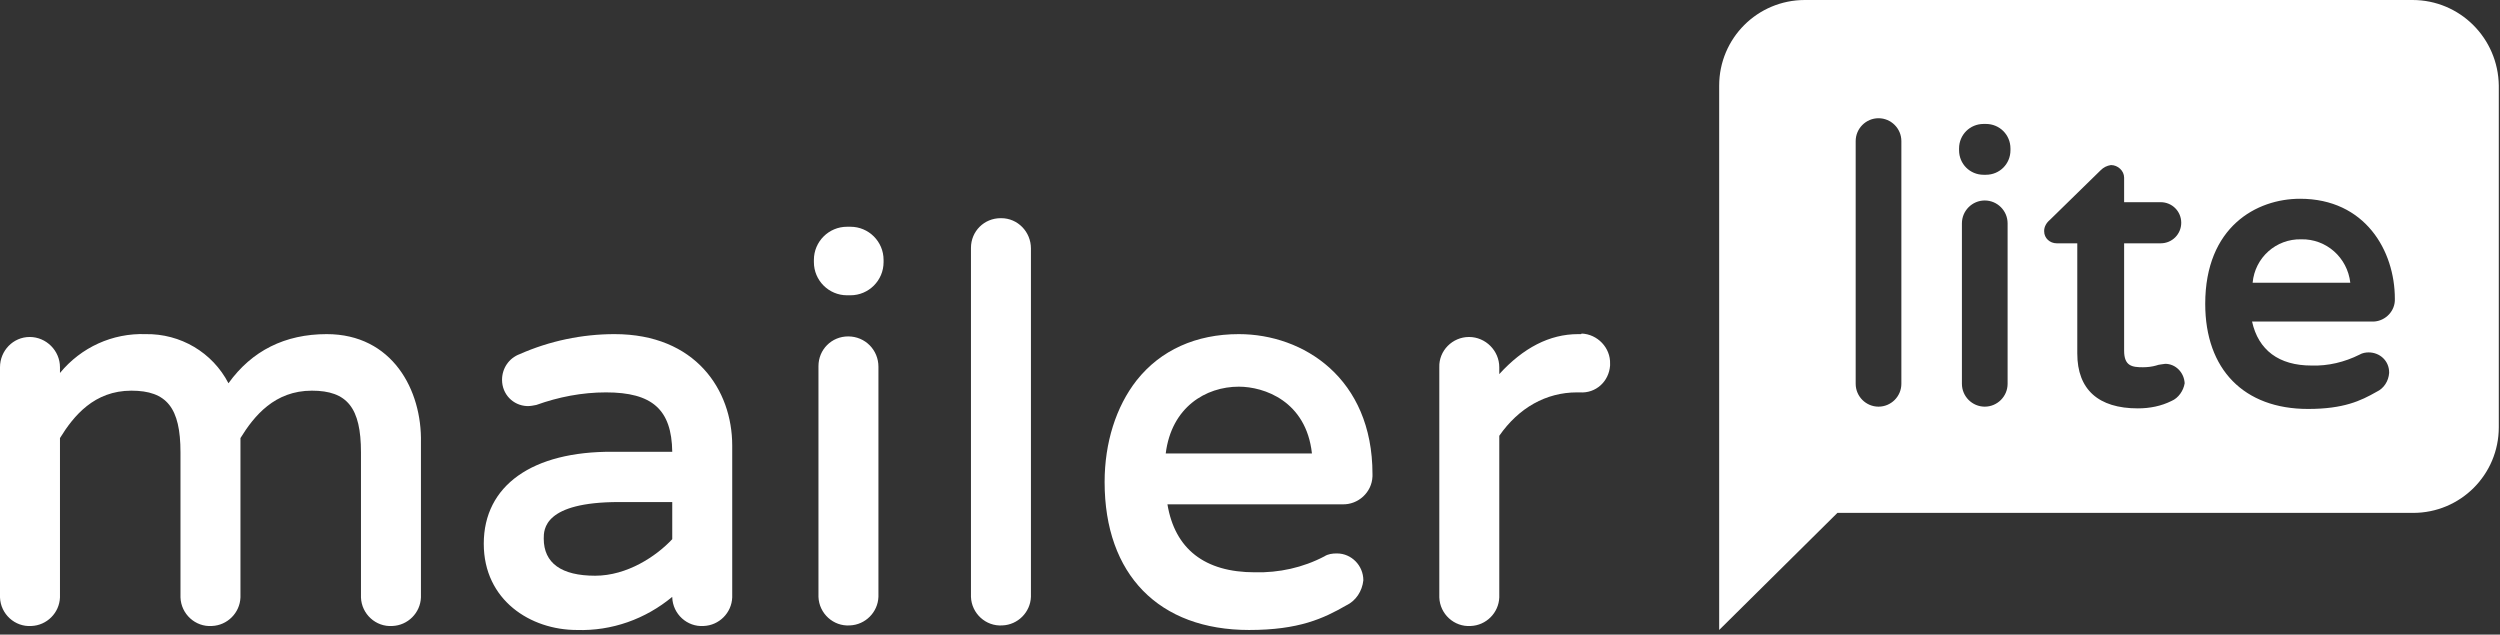 <?xml version="1.0" encoding="UTF-8" standalone="no"?> <svg xmlns="http://www.w3.org/2000/svg" xmlns:xlink="http://www.w3.org/1999/xlink" xmlns:serif="http://www.serif.com/" width="100%" height="100%" viewBox="0 0 130 33" version="1.1" xml:space="preserve" style="fill-rule:evenodd;clip-rule:evenodd;stroke-linejoin:round;stroke-miterlimit:2;"><rect x="0" y="0" width="130" height="33" fill="#333333" stroke="none"/> <g transform="matrix(1,0,0,1,0,-3.611)"> <rect id="Artboard1" x="0" y="0" width="130" height="40" style="fill:none;"></rect> <g id="Artboard11" serif:id="Artboard1"> <g id="mailerlite-2024-white" serif:id="mailerlite 2024 white" transform="matrix(0.297,0,0,0.297,0,3.611)"> <path d="M57.2,58.5C49.9,58.5 44.1,61.4 40,67.1C37.2,61.7 31.6,58.4 25.5,58.5C19.7,58.3 14.2,60.8 10.5,65.3L10.5,64.3C10.5,61.4 8.1,59 5.2,59C2.3,59 0,61.4 0,64.3L0,104.6C0.1,107.5 2.6,109.8 5.5,109.6C8.2,109.5 10.4,107.3 10.5,104.6L10.5,76.7C12.9,72.8 16.5,68.4 23,68.4C29.2,68.4 31.6,71.4 31.6,79.2L31.6,104.6C31.7,107.5 34.2,109.8 37.1,109.6C39.8,109.5 42,107.3 42.1,104.6L42.1,76.7C44.5,72.8 48.1,68.4 54.6,68.4C60.8,68.4 63.2,71.4 63.2,79.2L63.2,104.6C63.3,107.5 65.8,109.8 68.7,109.6C71.4,109.5 73.6,107.3 73.7,104.6L73.7,77.5C73.9,68.3 68.7,58.5 57.2,58.5Z" style="fill:white;fill-rule:nonzero;"></path> <path d="M107.6,58.5C101.9,58.5 96.2,59.7 91,62C89.1,62.7 87.9,64.5 87.9,66.5C87.9,69 89.8,71 92.3,71.1L92.4,71.1C92.9,71.1 93.4,71 93.9,70.9C97.8,69.5 101.9,68.7 106.1,68.7C114.2,68.7 117.6,71.7 117.7,79.1L107.3,79.1C93.2,79 84.7,85 84.7,95.2C84.7,105.1 92.9,110.3 101,110.3C107.1,110.5 113,108.4 117.7,104.5L117.7,104.6C117.8,107.5 120.3,109.8 123.2,109.6C125.9,109.5 128.1,107.3 128.2,104.6L128.2,78C128.2,68.3 121.8,58.5 107.6,58.5ZM104.2,100.8C98.3,100.8 95.2,98.6 95.2,94.3C95.2,92.7 95.2,87.9 108.4,87.9L117.7,87.9L117.7,94.4C114.9,97.4 109.8,100.8 104.2,100.8Z" style="fill:white;fill-rule:nonzero;"></path> <path d="M148.3,39.7L148.9,39.7C152.1,39.7 154.7,42.3 154.7,45.5L154.7,45.9C154.7,49.1 152.1,51.7 148.9,51.7L148.3,51.7C145.1,51.7 142.5,49.1 142.5,45.9L142.5,45.5C142.5,42.3 145.1,39.7 148.3,39.7Z" style="fill:white;fill-rule:nonzero;"></path> <path d="M148.5,58.9C145.6,58.9 143.3,61.2 143.3,64.1L143.3,104.5C143.4,107.4 145.9,109.7 148.8,109.5C151.5,109.4 153.7,107.2 153.8,104.5L153.8,64.2C153.8,61.3 151.5,58.9 148.5,58.9Z" style="fill:white;fill-rule:nonzero;"></path> <path d="M175.2,38.2C172.3,38.2 170,40.5 170,43.4L170,104.5C170.1,107.4 172.6,109.7 175.5,109.5C178.2,109.4 180.4,107.2 180.5,104.5L180.5,43.5C180.5,40.6 178.2,38.2 175.3,38.2L175.2,38.2Z" style="fill:white;fill-rule:nonzero;"></path> <path d="M216.9,58.5C209.4,58.5 203.2,61.3 199,66.6C195.4,71.2 193.4,77.5 193.4,84.4C193.4,100.6 202.9,110.3 218.7,110.3C227.4,110.3 231.7,108.3 235.7,106C237.4,105.2 238.5,103.5 238.7,101.6C238.7,99 236.6,96.9 234.1,96.9L234,96.9C233.3,96.9 232.5,97 231.9,97.4C228.1,99.4 223.9,100.3 219.7,100.2C210.9,100.2 205.7,96.1 204.4,88.3L235,88.3C237.8,88.4 240.2,86.2 240.3,83.4L240.3,83C240.3,66.2 228.2,58.5 216.9,58.5ZM216.9,67.7C221.3,67.7 228.7,70.2 229.7,79.4L204.1,79.4C205.1,71.3 211.1,67.7 216.9,67.7Z" style="fill:white;fill-rule:nonzero;"></path> <path d="M276.8,58.5L276.3,58.5C271.3,58.5 266.7,60.9 262.5,65.5L262.5,64.3C262.5,61.4 260.1,59 257.2,59C254.3,59 251.9,61.4 252,64.3L252,104.6C252.1,107.5 254.6,109.8 257.5,109.6C260.2,109.5 262.4,107.3 262.5,104.6L262.5,76.3C265.9,71.4 270.7,68.7 276.1,68.7L276.6,68.7C279.4,68.9 281.7,66.8 281.9,64L281.9,63.7C282,60.9 279.7,58.5 276.9,58.4C276.9,58.5 276.8,58.5 276.8,58.5Z" style="fill:white;fill-rule:nonzero;"></path> <g> <path d="M422.4,0L316,0C307.7,0 301,6.7 301,15L301,110.3L321.7,89.8L422.5,89.8C430.8,89.8 437.5,83.1 437.5,74.8L437.5,15C437.4,6.7 430.7,0 422.4,0ZM332.9,67.2C332.9,69.4 331.1,71.2 328.9,71.2C326.7,71.2 324.9,69.4 324.9,67.2L324.9,24.7C324.9,22.5 326.7,20.7 328.9,20.7C331.1,20.7 332.9,22.5 332.9,24.7L332.9,67.2ZM351.5,67.2C351.5,69.4 349.7,71.2 347.5,71.2C345.3,71.2 343.5,69.4 343.5,67.2L343.5,39.1C343.5,36.9 345.3,35.1 347.5,35.1C349.7,35.1 351.5,36.9 351.5,39.1L351.5,67.2ZM352,26.3C352,28.7 350.1,30.6 347.7,30.6L347.3,30.6C344.9,30.6 343,28.7 343,26.3L343,26C343,23.6 344.9,21.7 347.3,21.7L347.7,21.7C350.1,21.7 352,23.6 352,26L352,26.3ZM380.2,70.2C378.4,71.1 376.4,71.5 374.3,71.5C367.4,71.5 363.7,68.2 363.7,61.9L363.7,42.6L360.1,42.6C358.9,42.6 357.9,41.7 357.9,40.5L357.9,40.4C357.9,39.7 358.3,39 358.9,38.5L367.8,29.8C368.3,29.3 368.9,29 369.6,28.9C370.8,28.9 371.9,29.9 371.9,31.1L371.9,35.4L378.3,35.4C380.3,35.4 381.9,37 381.9,39C381.9,41 380.3,42.6 378.3,42.6L371.9,42.6L371.9,61.4C371.9,64.1 373.3,64.3 375.2,64.3C376,64.3 376.8,64.2 377.5,64C378,63.8 378.6,63.8 379.1,63.7C380.9,63.7 382.4,65.2 382.5,67.1C382.3,68.4 381.4,69.7 380.2,70.2ZM404.7,64C407.6,64.1 410.5,63.4 413.1,62.1C413.6,61.8 414.2,61.7 414.7,61.7C416.7,61.7 418.3,63.2 418.3,65.2L418.3,65.3C418.2,66.7 417.4,68 416.1,68.6C413.3,70.2 410.3,71.6 404.1,71.6C392.9,71.6 386.1,64.7 386.1,53.2C386.1,39.7 395.1,34.8 402.7,34.8C414.1,34.8 419.3,43.9 419.3,52.3C419.4,54.4 417.7,56.2 415.6,56.3L394.3,56.3C395.4,61.3 399,64 404.7,64Z" style="fill:white;fill-rule:nonzero;"></path> <path d="M402.9,41.9C398.5,41.8 394.8,45.1 394.4,49.5L411.5,49.5C411,45.1 407.3,41.8 402.9,41.9Z" style="fill:white;fill-rule:nonzero;"></path> </g> </g> </g> </g> </svg> 
